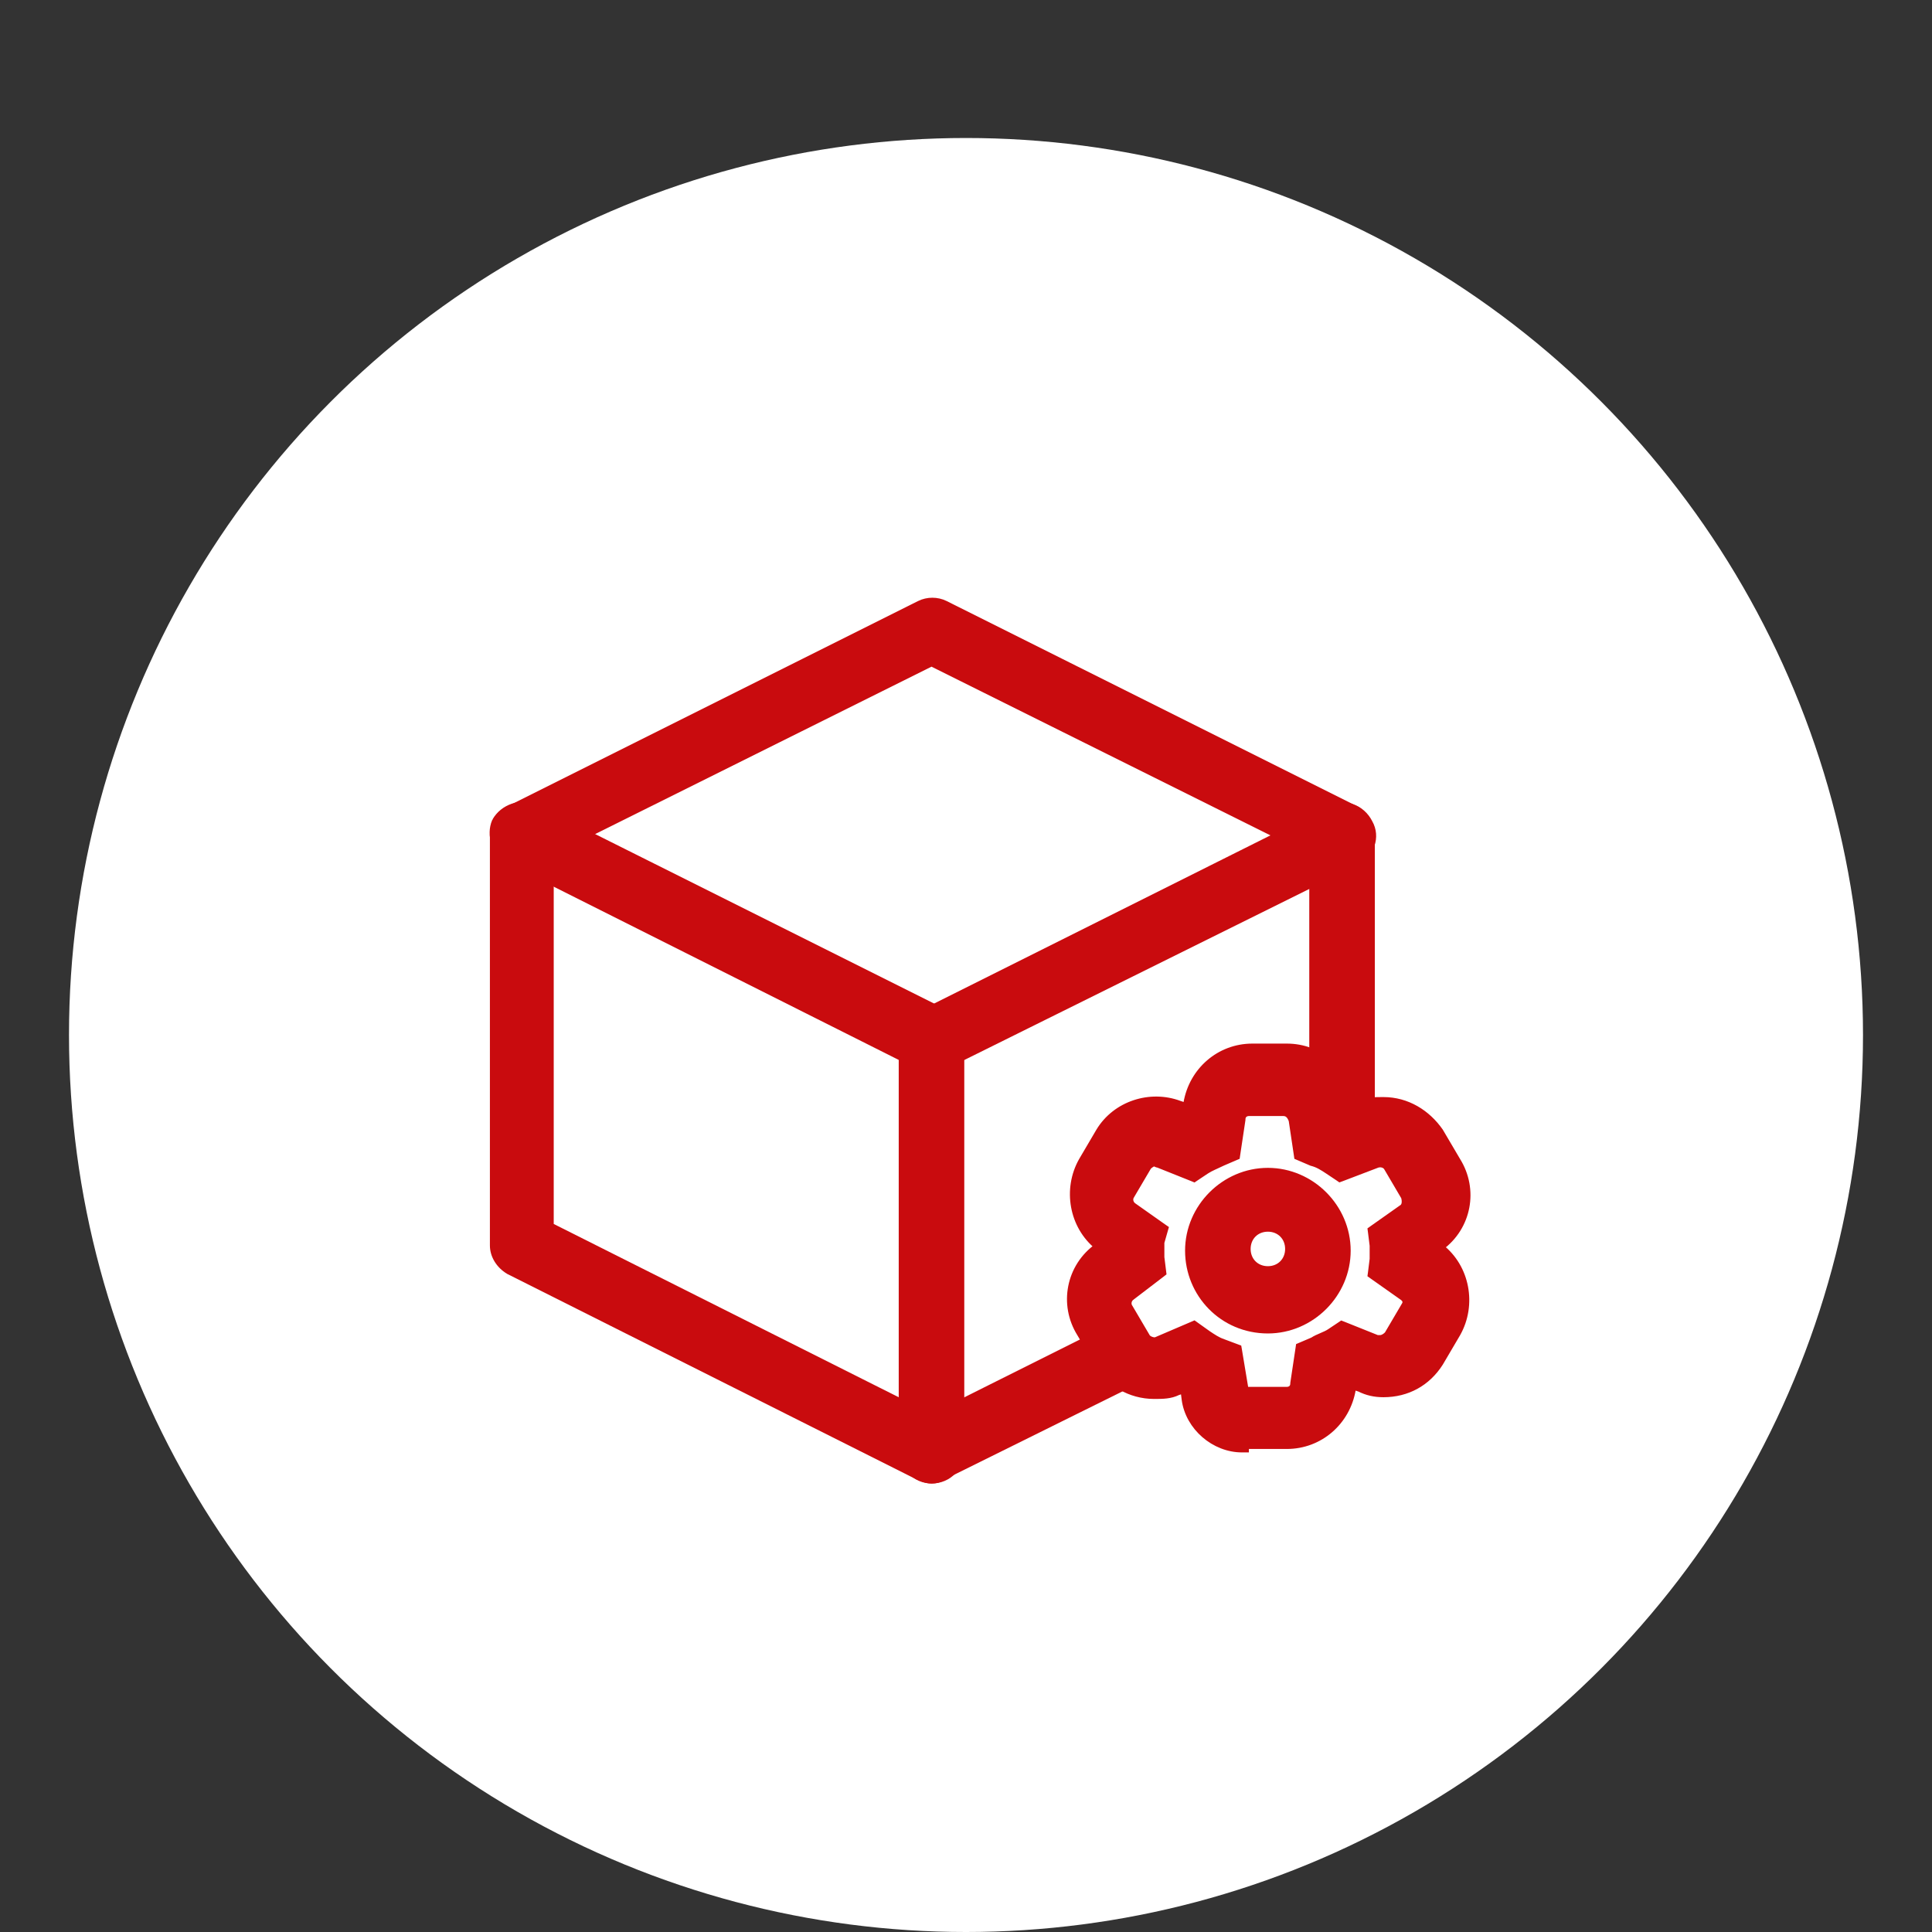 <svg width="56" height="56" viewBox="0 0 56 56" fill="none" xmlns="http://www.w3.org/2000/svg">
<rect x="0" y="0" width="56" height="56" fill="#333333" stroke="none"/>
<circle cx="28" cy="30" r="26" fill="white"/>
<path d="M26.605 42.79L26.605 42.79C26.711 42.843 26.877 42.9 27 42.9C27.162 42.9 27.284 42.85 27.358 42.783L32.694 40.14L32.783 40.096L32.74 40.007L32.09 38.657L32.046 38.566L31.955 38.611L27 41.089L15.95 35.539V24.712L27 19.212L38.05 24.712V33.1V33.2H38.15H39.65H39.75V33.1V24.2C39.75 23.91 39.577 23.63 39.301 23.465L39.301 23.464L39.295 23.461L27.395 17.511C27.166 17.397 26.883 17.397 26.655 17.511L14.759 23.459C14.467 23.578 14.3 23.869 14.3 24.2V36.1C14.3 36.391 14.473 36.671 14.748 36.836L14.748 36.836L14.755 36.84L26.605 42.79Z" fill="#C90B0E" stroke="#C90B0E" stroke-width="0.2"/>
<path d="M26.605 30.889L26.605 30.889C26.711 30.942 26.877 30.999 27 30.999C27.339 30.999 27.623 30.826 27.79 30.494L27.79 30.494L27.792 30.489C27.963 30.091 27.792 29.587 27.4 29.363L27.4 29.362L27.395 29.36L15.495 23.41L15.495 23.41L15.489 23.407C15.091 23.237 14.588 23.407 14.363 23.8L14.363 23.799L14.358 23.81C14.188 24.208 14.358 24.712 14.75 24.936L14.75 24.936L14.755 24.939L26.605 30.889Z" fill="#C90B0E" stroke="#C90B0E" stroke-width="0.2"/>
<path d="M26.15 42.05C26.15 42.506 26.545 42.9 27 42.9C27.51 42.9 27.85 42.501 27.85 42.05V30.15C27.85 29.695 27.455 29.3 27 29.3C26.545 29.3 26.15 29.695 26.15 30.15V42.05Z" fill="#C90B0E" stroke="#C90B0E" stroke-width="0.2"/>
<path d="M39.294 24.989L39.295 24.989C39.738 24.767 39.918 24.258 39.688 23.852C39.466 23.41 38.958 23.231 38.553 23.461L26.655 29.41C26.213 29.631 26.033 30.138 26.26 30.543C26.379 30.833 26.669 30.999 27 30.999C27.174 30.999 27.291 30.94 27.392 30.89L27.394 30.889L27.395 30.889L39.294 24.989Z" fill="#C90B0E" stroke="#C90B0E" stroke-width="0.2"/>
<path d="M36 41.999H36.1V41.899H37.3C38.249 41.899 39.039 41.214 39.198 40.27L39.221 40.178L39.412 40.242C39.624 40.347 39.837 40.399 40.1 40.399C40.784 40.399 41.366 40.082 41.734 39.503L41.734 39.503L41.736 39.5L42.236 38.65L42.236 38.65L42.237 38.648C42.702 37.821 42.509 36.739 41.751 36.15C42.558 35.562 42.753 34.477 42.236 33.647L41.736 32.798L41.736 32.798L41.732 32.792C41.367 32.27 40.788 31.899 40.1 31.899L40.089 31.899C39.85 31.899 39.631 31.899 39.412 32.007L39.221 32.07L39.198 31.979C39.039 31.034 38.249 30.349 37.3 30.349H36.3C35.351 30.349 34.561 31.034 34.402 31.979L34.379 32.07L34.183 32.005C33.341 31.69 32.34 32.005 31.864 32.798L31.864 32.798L31.864 32.798L31.364 33.648L31.364 33.648L31.363 33.65C30.903 34.469 31.087 35.536 31.825 36.129C30.996 36.713 30.791 37.813 31.314 38.651L31.813 39.499C32.132 40.081 32.765 40.449 33.45 40.449H33.461C33.7 40.449 33.919 40.449 34.138 40.342L34.316 40.283L34.351 40.562L34.351 40.562C34.458 41.363 35.201 41.999 36 41.999ZM34.658 38.418L34.612 38.385L34.561 38.407L33.515 38.855C33.471 38.869 33.411 38.863 33.351 38.838C33.288 38.812 33.25 38.775 33.239 38.755L33.24 38.754L33.236 38.748L32.736 37.898L32.736 37.898L32.733 37.894C32.667 37.794 32.697 37.655 32.806 37.582L32.806 37.583L32.811 37.579L33.661 36.929L33.706 36.894L33.699 36.837L33.65 36.443V36.013L33.746 35.677L33.766 35.608L33.708 35.568L32.858 34.968L32.858 34.968L32.855 34.966C32.747 34.894 32.717 34.754 32.783 34.655L32.783 34.655L32.786 34.65L33.28 33.811C33.35 33.743 33.413 33.711 33.468 33.702C33.47 33.704 33.473 33.706 33.476 33.707C33.496 33.721 33.532 33.742 33.577 33.748L34.563 34.142L34.612 34.162L34.656 34.132L34.956 33.932C35.024 33.887 35.093 33.852 35.173 33.815C35.196 33.805 35.219 33.794 35.243 33.783C35.304 33.756 35.37 33.726 35.442 33.69L35.789 33.541L35.841 33.519L35.849 33.464L35.999 32.464L36 32.457V32.449C36 32.376 36.026 32.329 36.06 32.299C36.096 32.267 36.146 32.249 36.2 32.249H37.2C37.331 32.249 37.407 32.34 37.453 32.473L37.601 33.464L37.609 33.519L37.661 33.541L38.011 33.691L38.018 33.694L38.026 33.696C38.207 33.742 38.343 33.832 38.495 33.932L38.795 34.132L38.837 34.161L38.886 34.143L39.93 33.745C40.082 33.709 40.182 33.787 40.211 33.844L40.21 33.844L40.214 33.85L40.708 34.69C40.727 34.752 40.735 34.819 40.726 34.878C40.717 34.938 40.691 34.985 40.645 35.016L40.645 35.016L40.642 35.017L39.792 35.617L39.743 35.652L39.751 35.712L39.8 36.105V36.299V36.493L39.751 36.887L39.743 36.946L39.792 36.981L40.642 37.581L40.642 37.581L40.645 37.582C40.705 37.623 40.737 37.667 40.747 37.707C40.757 37.744 40.753 37.789 40.717 37.844L40.717 37.844L40.714 37.849L40.221 38.687C40.135 38.77 40.062 38.799 40 38.799H39.919L38.937 38.406L38.888 38.387L38.845 38.416L38.545 38.616C38.479 38.66 38.4 38.694 38.311 38.732L38.307 38.734C38.225 38.769 38.133 38.808 38.053 38.861L37.711 39.007L37.659 39.029L37.651 39.084L37.501 40.084L37.5 40.092V40.099C37.5 40.172 37.474 40.219 37.44 40.249C37.404 40.281 37.354 40.299 37.3 40.299H36.093L35.899 39.133L35.889 39.076L35.835 39.056L35.435 38.906L35.435 38.906L35.432 38.904C35.297 38.86 35.159 38.769 35.007 38.667L34.658 38.418Z" fill="#C90B0E" stroke="#C90B0E" stroke-width="0.2"/>
<path d="M34.45 36.251C34.45 37.505 35.443 38.551 36.75 38.551C38.005 38.551 39.05 37.506 39.05 36.251C39.05 34.996 38.005 33.951 36.75 33.951C35.495 33.951 34.45 34.996 34.45 36.251ZM36.15 36.201C36.15 35.856 36.405 35.601 36.75 35.601C37.095 35.601 37.35 35.856 37.35 36.201C37.35 36.546 37.095 36.801 36.75 36.801C36.405 36.801 36.15 36.546 36.15 36.201Z" fill="#C90B0E" stroke="#C90B0E" stroke-width="0.2"/>
</svg>
